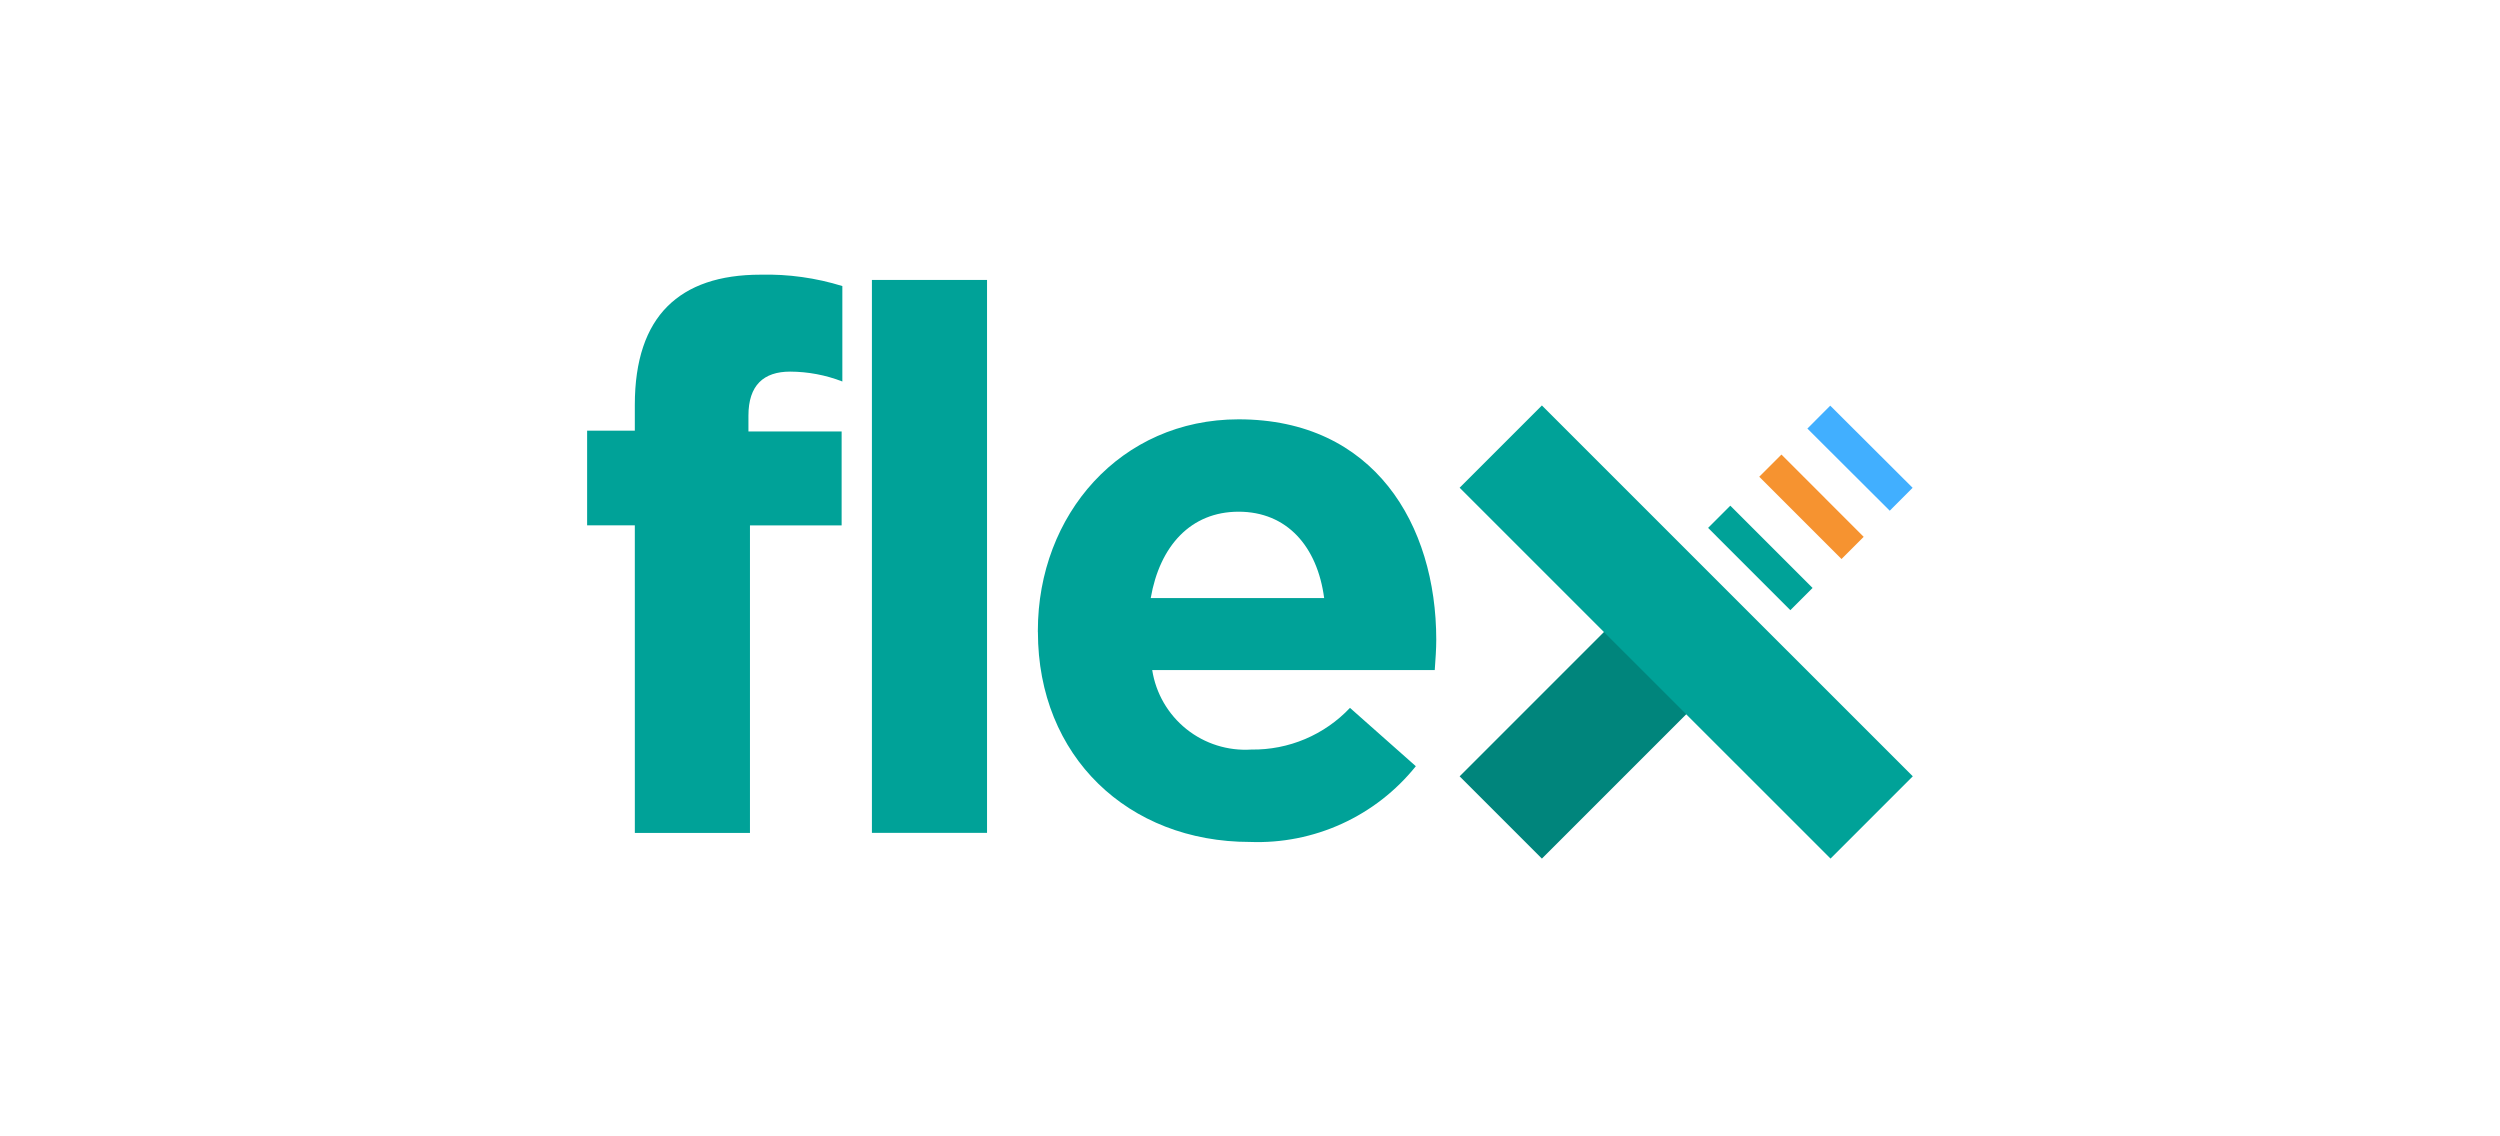 <svg width="264" height="120" viewBox="0 0 264 120" fill="none" xmlns="http://www.w3.org/2000/svg">
<path d="M173.72 62.397L154.137 81.981L162.824 90.668L182.407 71.085L173.72 62.397Z" fill="#00857C"/>
<path d="M162.824 42.816L154.137 51.504L193.303 90.666L201.99 81.978L162.824 42.816Z" fill="#00A298"/>
<path d="M182.721 53.4L180.375 55.746L189.062 64.434L191.408 62.088L182.721 53.4Z" fill="#00A298"/>
<path d="M188.12 48.002L185.777 50.344L194.464 59.032L196.806 56.69L188.12 48.002Z" fill="#F69330"/>
<path d="M193.274 42.837L190.859 45.258L199.558 53.932L201.972 51.511L193.274 42.837Z" fill="#41AFFF"/>
<path d="M67.037 55.475H62V45.479H67.037V42.755C67.037 38.039 68.236 34.602 70.474 32.362C72.712 30.123 75.995 29.006 80.316 29.006C83.24 28.935 86.158 29.341 88.952 30.207V40.285C87.193 39.603 85.323 39.25 83.436 39.243C80.635 39.243 79.035 40.686 79.035 43.887V45.565H88.876V55.483H79.196V87.956H67.039L67.037 55.475Z" fill="#00A298"/>
<path d="M104.231 29.562H92.074V87.95H104.231V29.562Z" fill="#00A298"/>
<path d="M139.831 63.155C139.113 57.717 135.915 54.036 130.796 54.036C125.754 54.036 122.472 57.639 121.517 63.155H139.831ZM109.598 66.753V66.598C109.598 54.359 118.324 44.281 130.796 44.281C145.11 44.281 151.669 55.401 151.669 67.558C151.669 68.517 151.591 69.633 151.51 70.757H121.673C122.055 73.213 123.343 75.436 125.282 76.99C127.222 78.544 129.673 79.315 132.153 79.152C134.098 79.179 136.026 78.802 137.818 78.044C139.609 77.287 141.223 76.165 142.558 74.751L149.512 80.912C147.42 83.519 144.746 85.6 141.704 86.989C138.663 88.378 135.339 89.036 131.999 88.91C119.119 88.91 109.604 79.87 109.604 66.757" fill="#00A298"/>
</svg>
